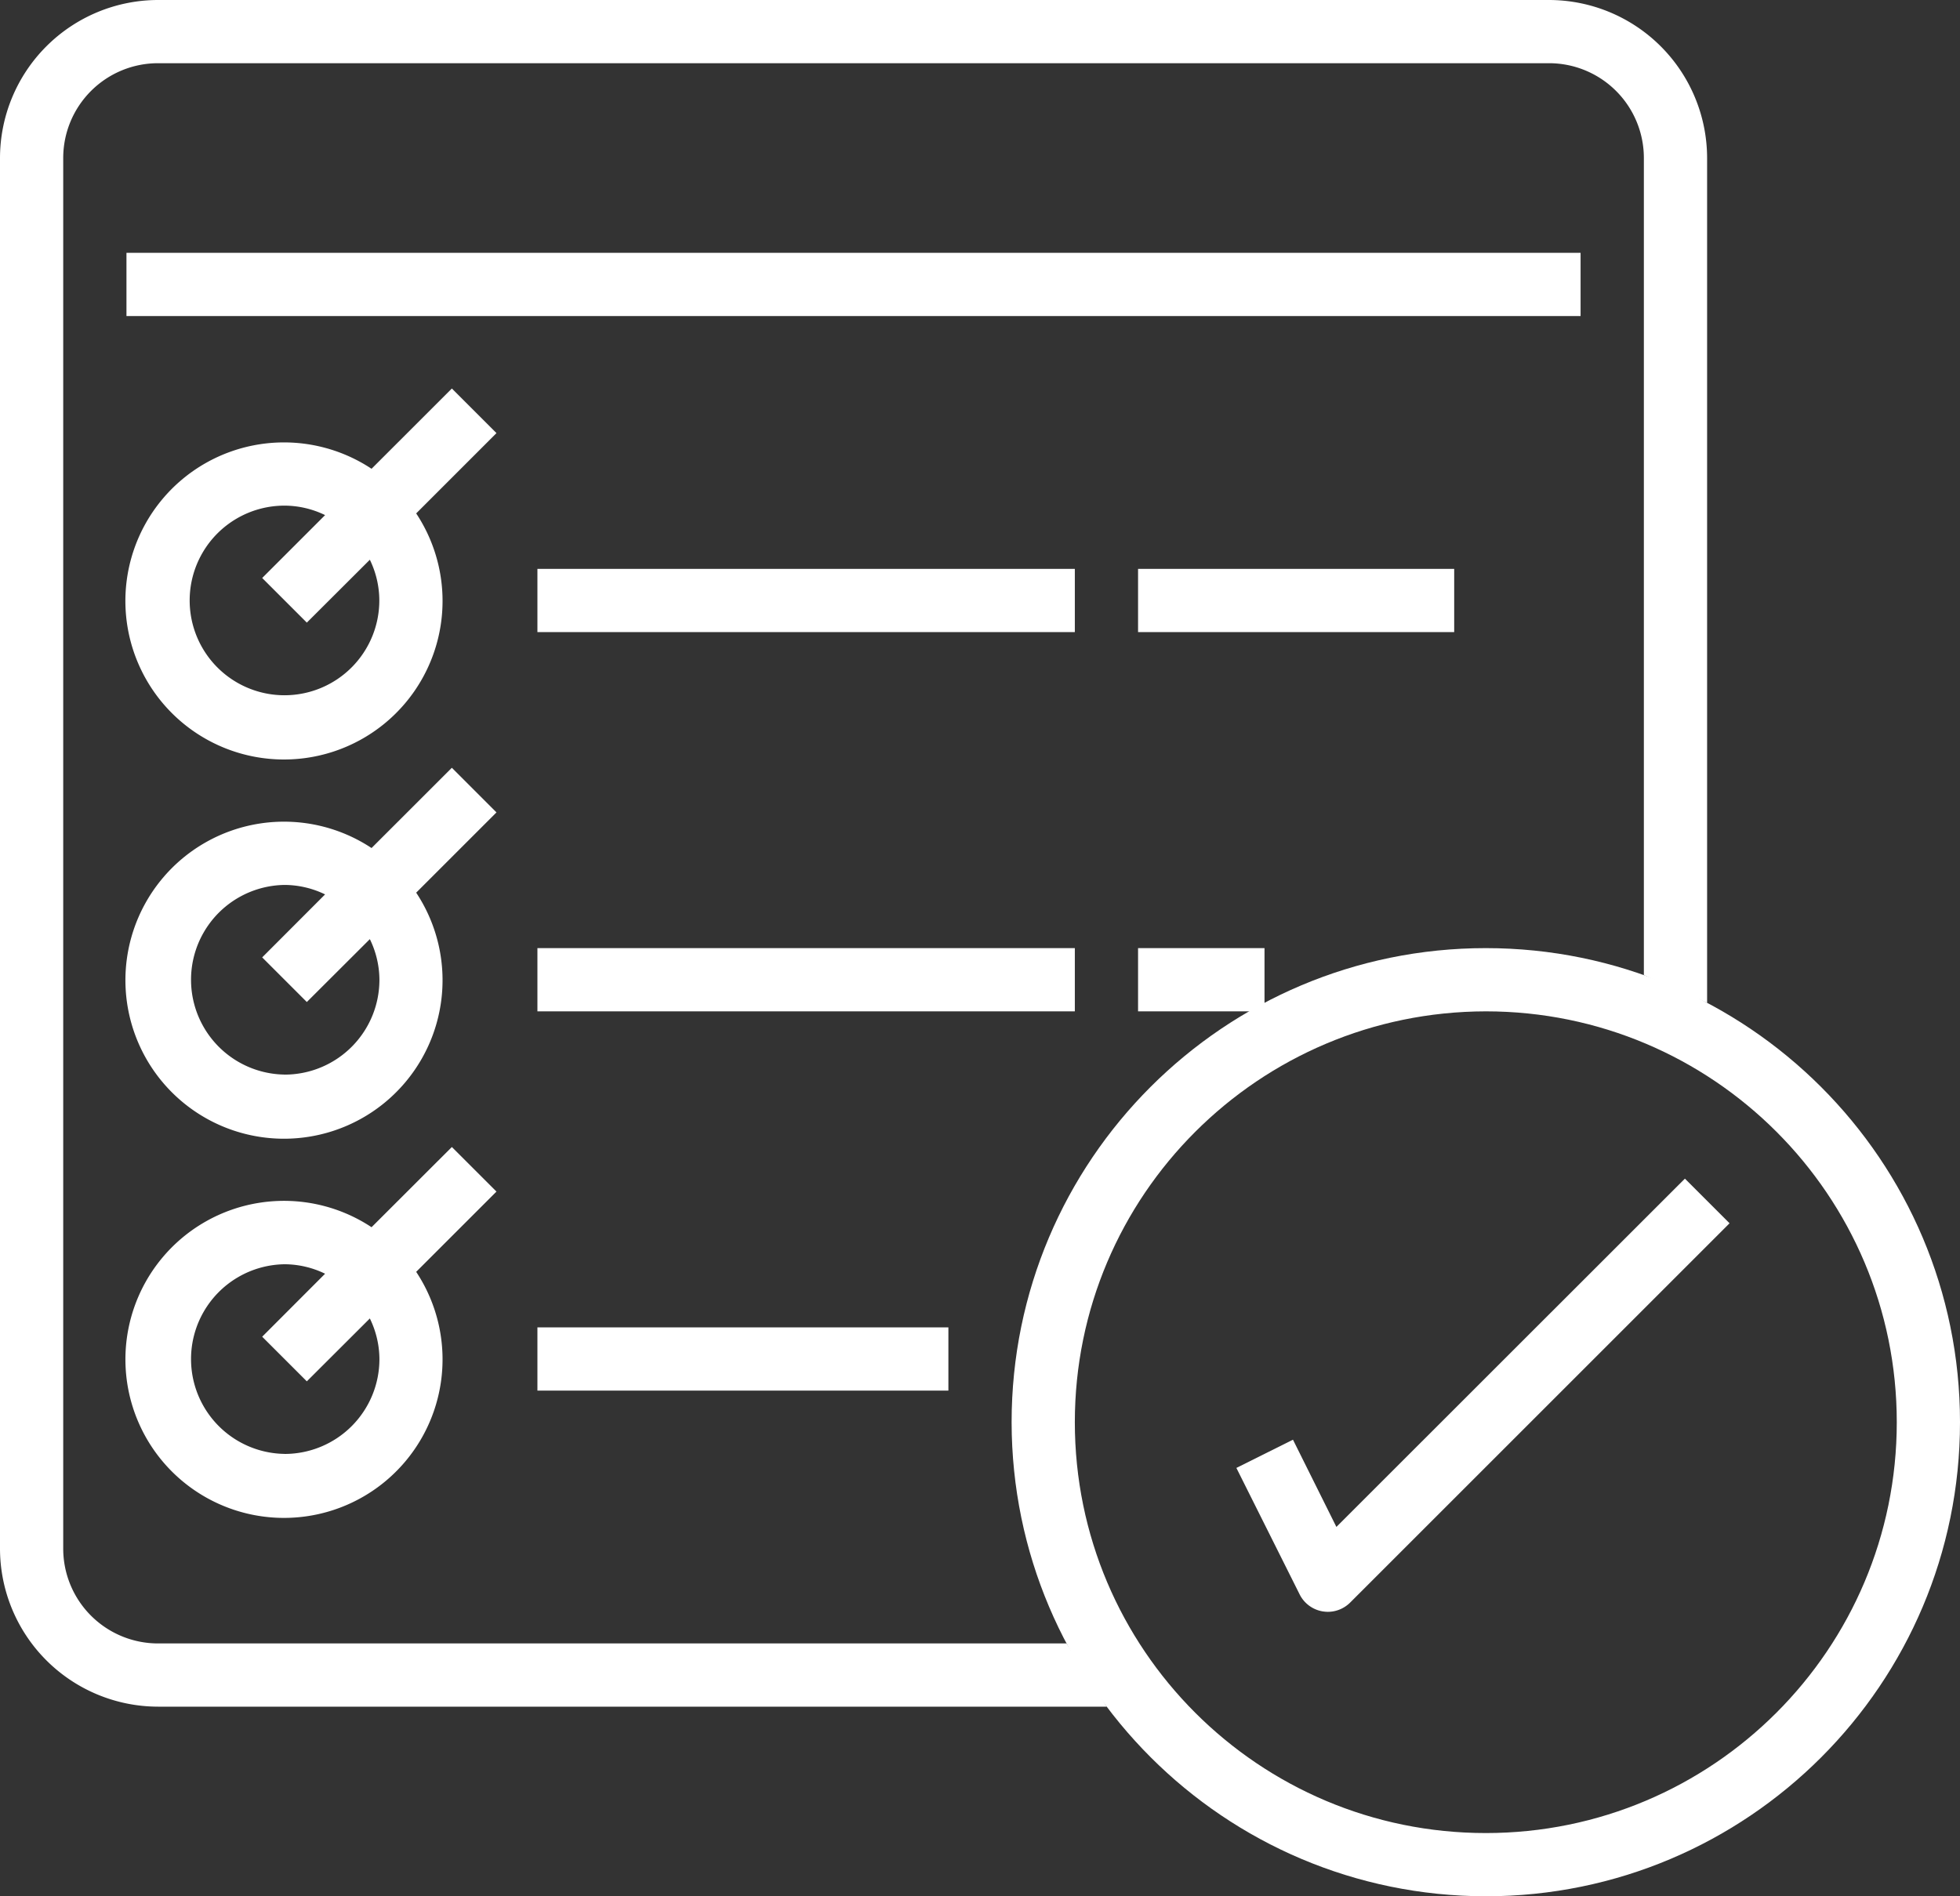 <svg id="Слой_1" data-name="Слой 1" xmlns="http://www.w3.org/2000/svg" viewBox="0 0 966 934.84"><rect x="0" y="0" width="966" height="934.84" fill="#333333" stroke="none"/><defs><style>.cls-1{fill:#fff;}</style></defs><title>test</title><g id="surface1"><path class="cls-1" d="M77.9,841.36H483V810.19H77.9a46.74,46.74,0,0,1-46.74-46.74V77.9A46.74,46.74,0,0,1,77.9,31.16H763.45a46.73,46.73,0,0,1,46.74,46.72V436.25h31.17V77.9A78,78,0,0,0,763.45,0H77.9A78,78,0,0,0,0,77.9V763.45A78,78,0,0,0,77.9,841.36Z"/><path class="cls-1" d="M62.33,124.64H779v31.17H62.33Z"/><path class="cls-1" d="M222.7,191.53,183.12,231.1a78.16,78.16,0,1,0,22,22l39.57-39.58ZM140.22,342.75a46.74,46.74,0,0,1,0-93.48,45.94,45.94,0,0,1,20,4.67l-31,31,22,22,31.06-31a46.08,46.08,0,0,1,4.67,20,46.74,46.74,0,0,1-46.67,46.81Z"/><path class="cls-1" d="M264.87,280.45H529.74v31.16H264.87Z"/><path class="cls-1" d="M560.9,280.45H716.71v31.16H560.9Z"/><path class="cls-1" d="M222.7,378.5l-39.58,39.57a78.15,78.15,0,1,0,22,22l39.57-39.57ZM140.22,529.75a46.75,46.75,0,0,1,0-93.49,46.08,46.08,0,0,1,20,4.67l-31,31.05,22,22,31.06-31A46.08,46.08,0,0,1,187,483a46.74,46.74,0,0,1-46.71,46.77Z"/><path class="cls-1" d="M264.87,467.41H529.74v31.17H264.87Z"/><path class="cls-1" d="M560.9,467.41h62.32v31.17H560.9Z"/><path class="cls-1" d="M222.7,565.46,183.12,605a78.15,78.15,0,1,0,22,22l39.57-39.57ZM140.22,716.75a46.75,46.75,0,0,1,0-93.49,45.94,45.94,0,0,1,20,4.67l-31,31.05,22,22,31.06-31A46.08,46.08,0,0,1,187,670a46.74,46.74,0,0,1-46.71,46.77Z"/><path class="cls-1" d="M264.87,654.38H467.42v31.17H264.87Z"/><path class="cls-1" d="M732.29,934.84C861.37,934.84,966,830.2,966,701.13S861.37,467.41,732.29,467.41,498.58,572.05,498.58,701.13C498.73,830.14,603.28,934.68,732.29,934.84Zm0-436.26c111.86,0,202.55,90.68,202.55,202.55S844.15,903.67,732.29,903.67,529.74,813,529.74,701.13,620.48,498.75,732.29,498.58Z"/><path class="cls-1" d="M637.25,709.75l-27.89,13.92L640.53,786A15.54,15.54,0,0,0,652,794.41a17.82,17.82,0,0,0,2.42.2,15.63,15.63,0,0,0,11-4.56l187-187-22-22L658.65,752.75Z"/></g><polygon class="cls-1" points="810.19 436.25 810.19 480.71 841.36 494.37 841.36 436.25 810.19 436.25"/><polygon class="cls-1" points="483 810.19 525.65 810.19 545.45 841.36 483 841.36 483 810.19"/></svg>